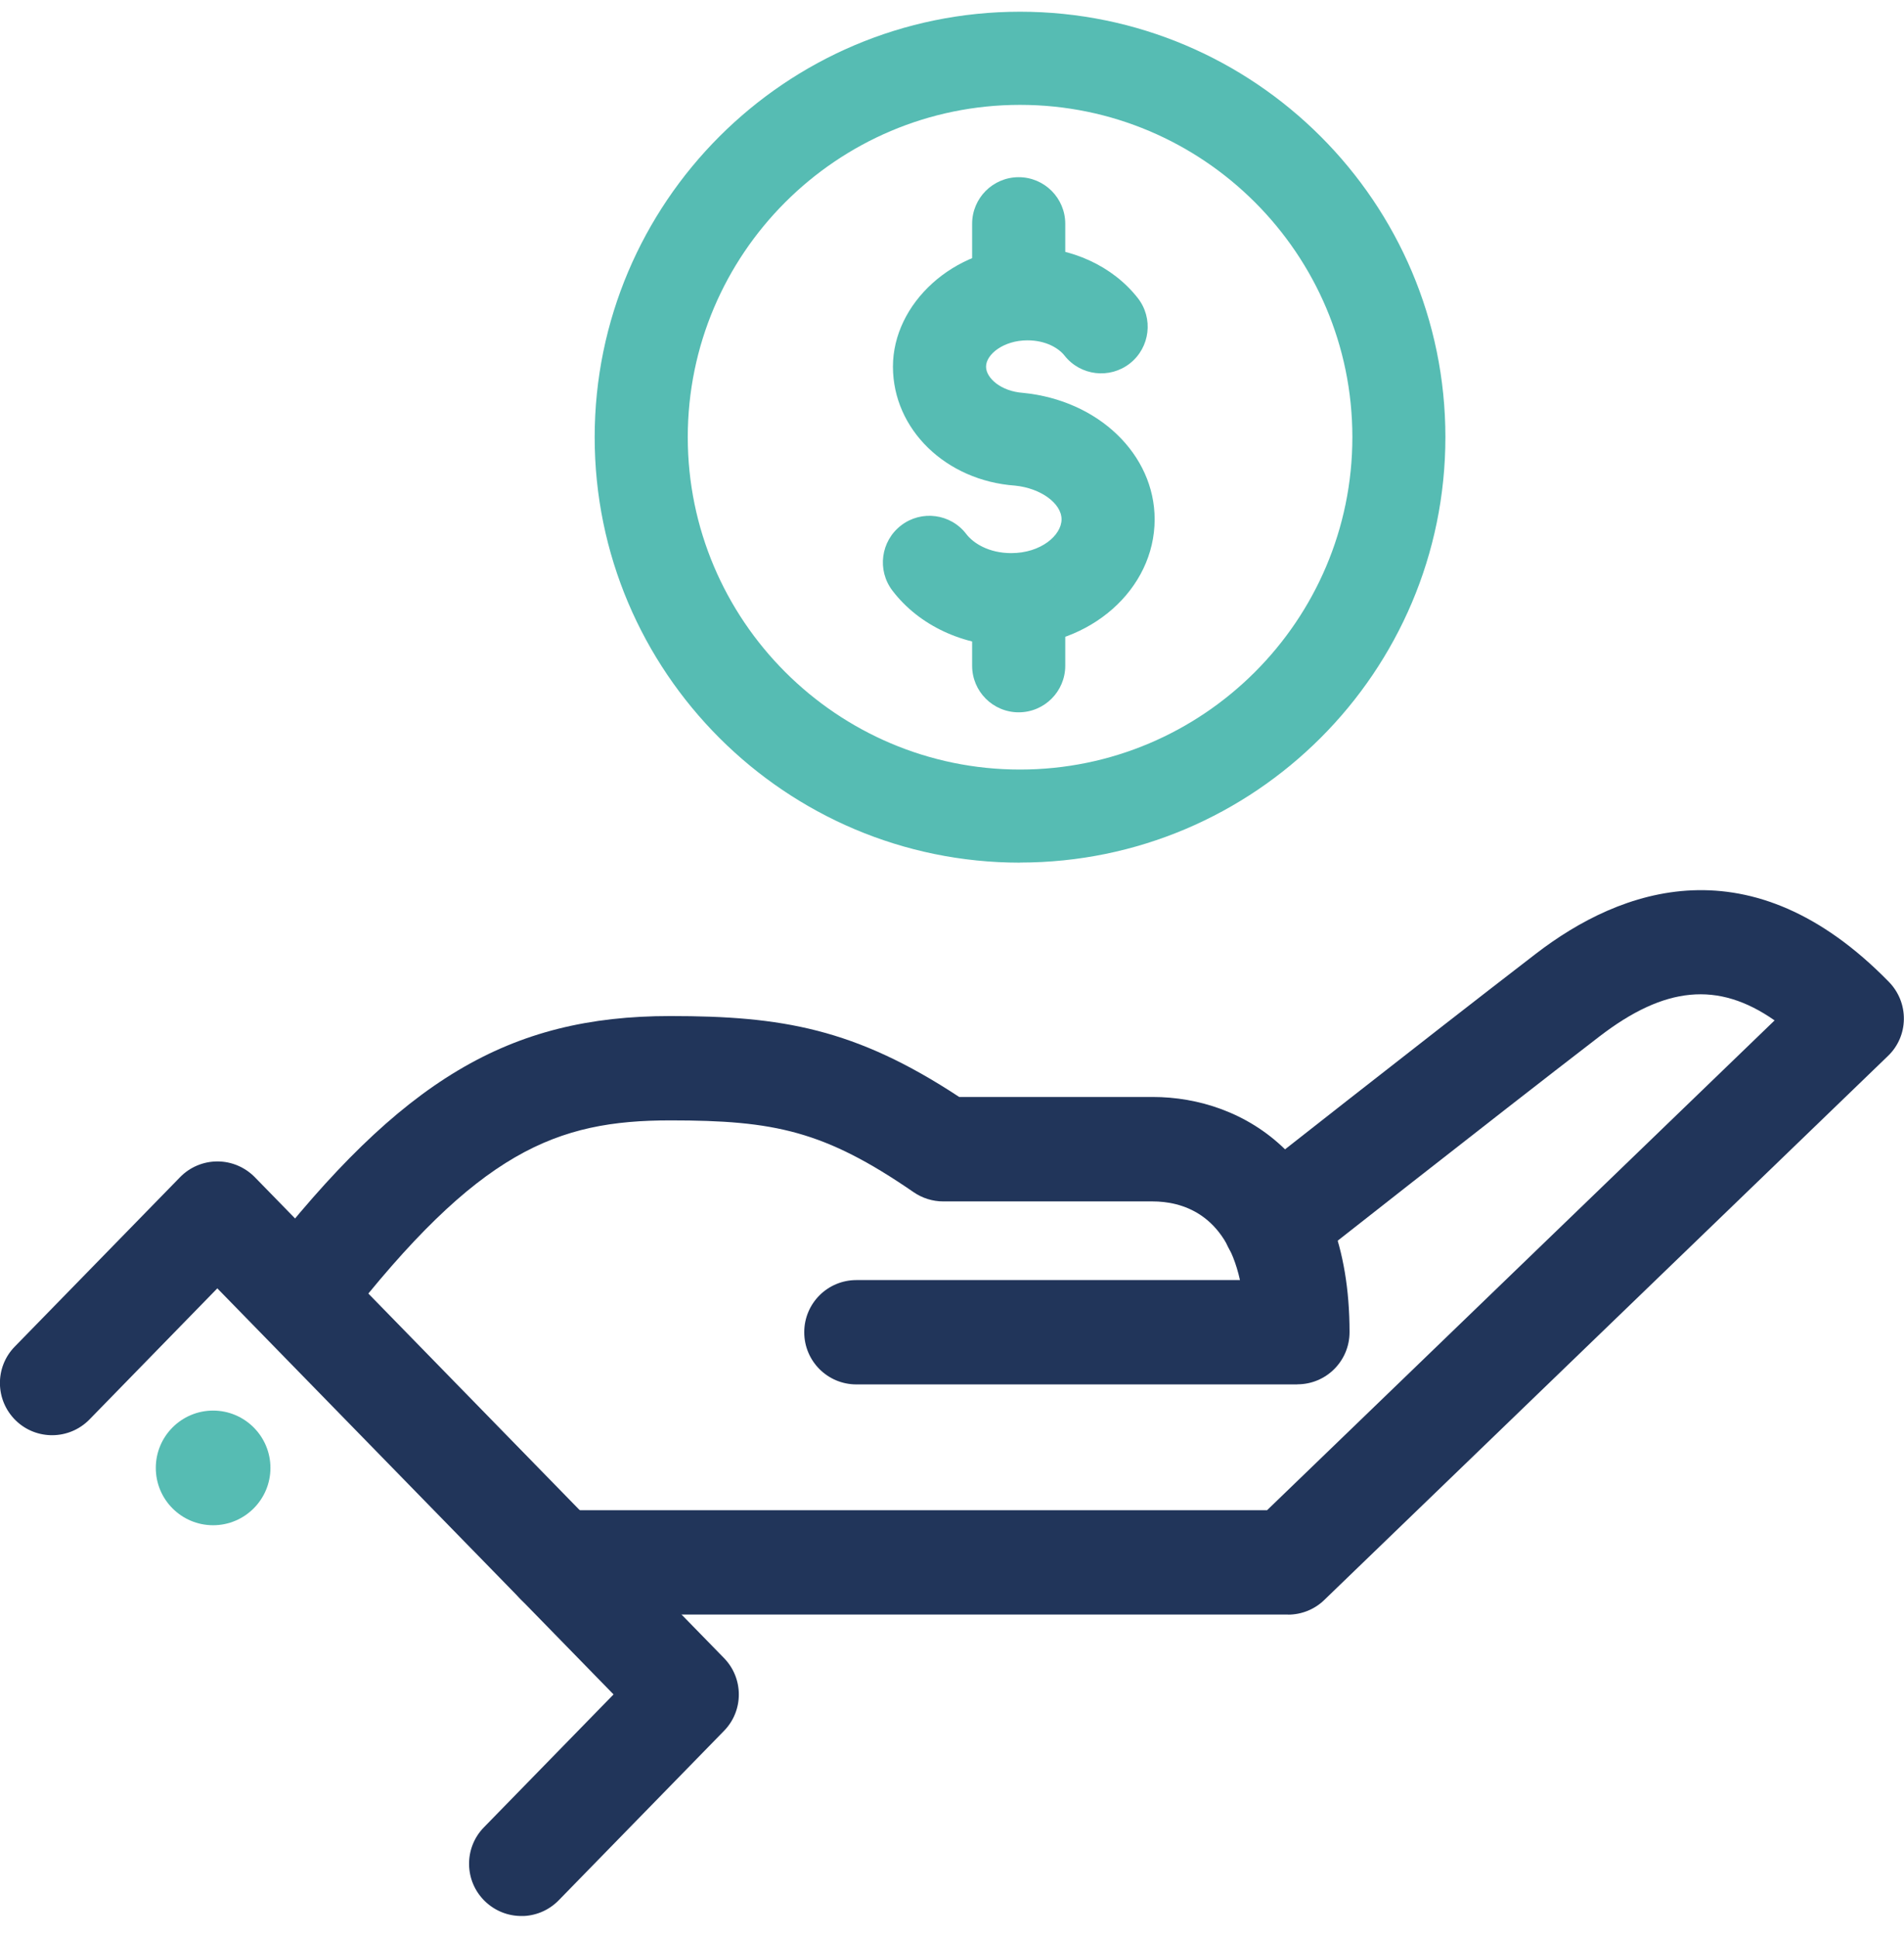 <?xml version="1.0" encoding="utf-8"?>
<svg xmlns="http://www.w3.org/2000/svg" width="58" height="59" viewBox="0 0 58 59" fill="none">
<g clip-path="url(#clip0_2852_3367)">
<path d="M8.238 44.71C8.238 45.673 7.455 46.456 6.492 46.456C5.529 46.456 4.746 45.676 4.746 44.71C4.746 43.745 5.529 42.964 6.492 42.964C7.455 42.964 8.238 43.747 8.238 44.71Z" fill="#56BCB3"/>
<path d="M39.242 49.176H16.988C16.109 49.176 15.398 48.466 15.398 47.587C15.398 46.708 16.109 45.998 16.988 45.998H38.598L54.058 31.08C52.33 29.871 50.706 30.045 48.725 31.567C45.347 34.166 39.874 38.478 39.819 38.522C39.129 39.067 38.129 38.948 37.586 38.258C37.044 37.567 37.163 36.567 37.85 36.025C37.905 35.981 43.392 31.66 46.785 29.05C49.369 27.061 53.336 25.599 57.544 29.911C57.84 30.216 58.002 30.622 57.996 31.045C57.991 31.469 57.817 31.872 57.509 32.165L40.341 48.732C40.045 49.02 39.648 49.179 39.236 49.179L39.242 49.176Z" fill="#21355A"/>
<path d="M39.515 42.167H26.088C25.209 42.167 24.499 41.456 24.499 40.578C24.499 39.699 25.209 38.989 26.088 38.989H37.772C37.32 36.944 35.974 36.593 35.11 36.593H28.733C28.411 36.593 28.098 36.495 27.831 36.312C25.111 34.441 23.594 34.125 20.419 34.125C16.953 34.125 14.581 35.056 10.469 40.34C9.929 41.033 8.932 41.158 8.239 40.618C7.546 40.079 7.421 39.081 7.96 38.388C12.235 32.893 15.495 30.947 20.419 30.947C23.812 30.947 26.048 31.324 29.22 33.412H35.113C37.88 33.412 41.11 35.288 41.11 40.575C41.11 41.453 40.4 42.164 39.521 42.164L39.515 42.167Z" fill="#21355A"/>
<path d="M15.88 58.358C15.48 58.358 15.08 58.207 14.769 57.905C14.14 57.293 14.128 56.284 14.74 55.658L18.69 51.609L6.62 39.241L2.726 43.234C2.111 43.863 1.105 43.875 0.478 43.263C-0.151 42.648 -0.163 41.642 0.449 41.016L5.484 35.856C5.782 35.549 6.194 35.375 6.623 35.375C7.052 35.375 7.461 35.549 7.763 35.856L22.054 50.501C22.657 51.119 22.657 52.105 22.054 52.72L17.02 57.879C16.709 58.198 16.295 58.36 15.88 58.36V58.358Z" fill="#21355A"/>
<path d="M30.805 19.683C29.349 19.683 27.995 19.051 27.186 17.99C26.71 17.369 26.829 16.479 27.45 16.003C28.068 15.527 28.961 15.643 29.436 16.267C29.651 16.548 30.124 16.847 30.805 16.847C31.707 16.847 32.337 16.305 32.337 15.818C32.337 15.33 31.701 14.869 30.921 14.791C28.816 14.64 27.201 13.08 27.201 11.166C27.201 9.252 29.039 7.526 31.298 7.526C32.638 7.526 33.894 8.103 34.657 9.075C35.141 9.69 35.036 10.58 34.422 11.067C33.807 11.552 32.914 11.447 32.429 10.832C32.252 10.606 31.861 10.366 31.298 10.366C30.576 10.366 30.037 10.789 30.037 11.169C30.037 11.514 30.492 11.92 31.165 11.966C33.468 12.193 35.173 13.848 35.173 15.818C35.173 17.949 33.212 19.68 30.805 19.68V19.683Z" fill="#56BCB3"/>
<path d="M31.031 9.759C30.248 9.759 29.613 9.124 29.613 8.341V6.816C29.613 6.033 30.248 5.397 31.031 5.397C31.814 5.397 32.45 6.033 32.45 6.816V8.341C32.45 9.124 31.814 9.759 31.031 9.759Z" fill="#56BCB3"/>
<path d="M31.031 21.696C30.248 21.696 29.613 21.061 29.613 20.277V18.752C29.613 17.969 30.248 17.334 31.031 17.334C31.814 17.334 32.45 17.969 32.45 18.752V20.277C32.45 21.061 31.814 21.696 31.031 21.696Z" fill="#56BCB3"/>
<path d="M31.072 26.275C23.927 26.275 18.115 20.463 18.115 13.318C18.115 6.172 23.927 0.357 31.072 0.357C38.218 0.357 44.03 6.169 44.03 13.315C44.03 20.46 38.218 26.272 31.072 26.272V26.275ZM31.072 3.194C25.49 3.194 20.951 7.735 20.951 13.315C20.951 18.894 25.493 23.439 31.072 23.439C36.652 23.439 41.196 18.897 41.196 13.315C41.196 7.732 36.655 3.194 31.072 3.194Z" fill="#56BCB3"/>
</g>
<defs>
<clipPath id="clip0_2852_3367">
<rect width="58" height="58" fill="white" transform="translate(0 0.357)"/>
</clipPath>
</defs>
</svg>